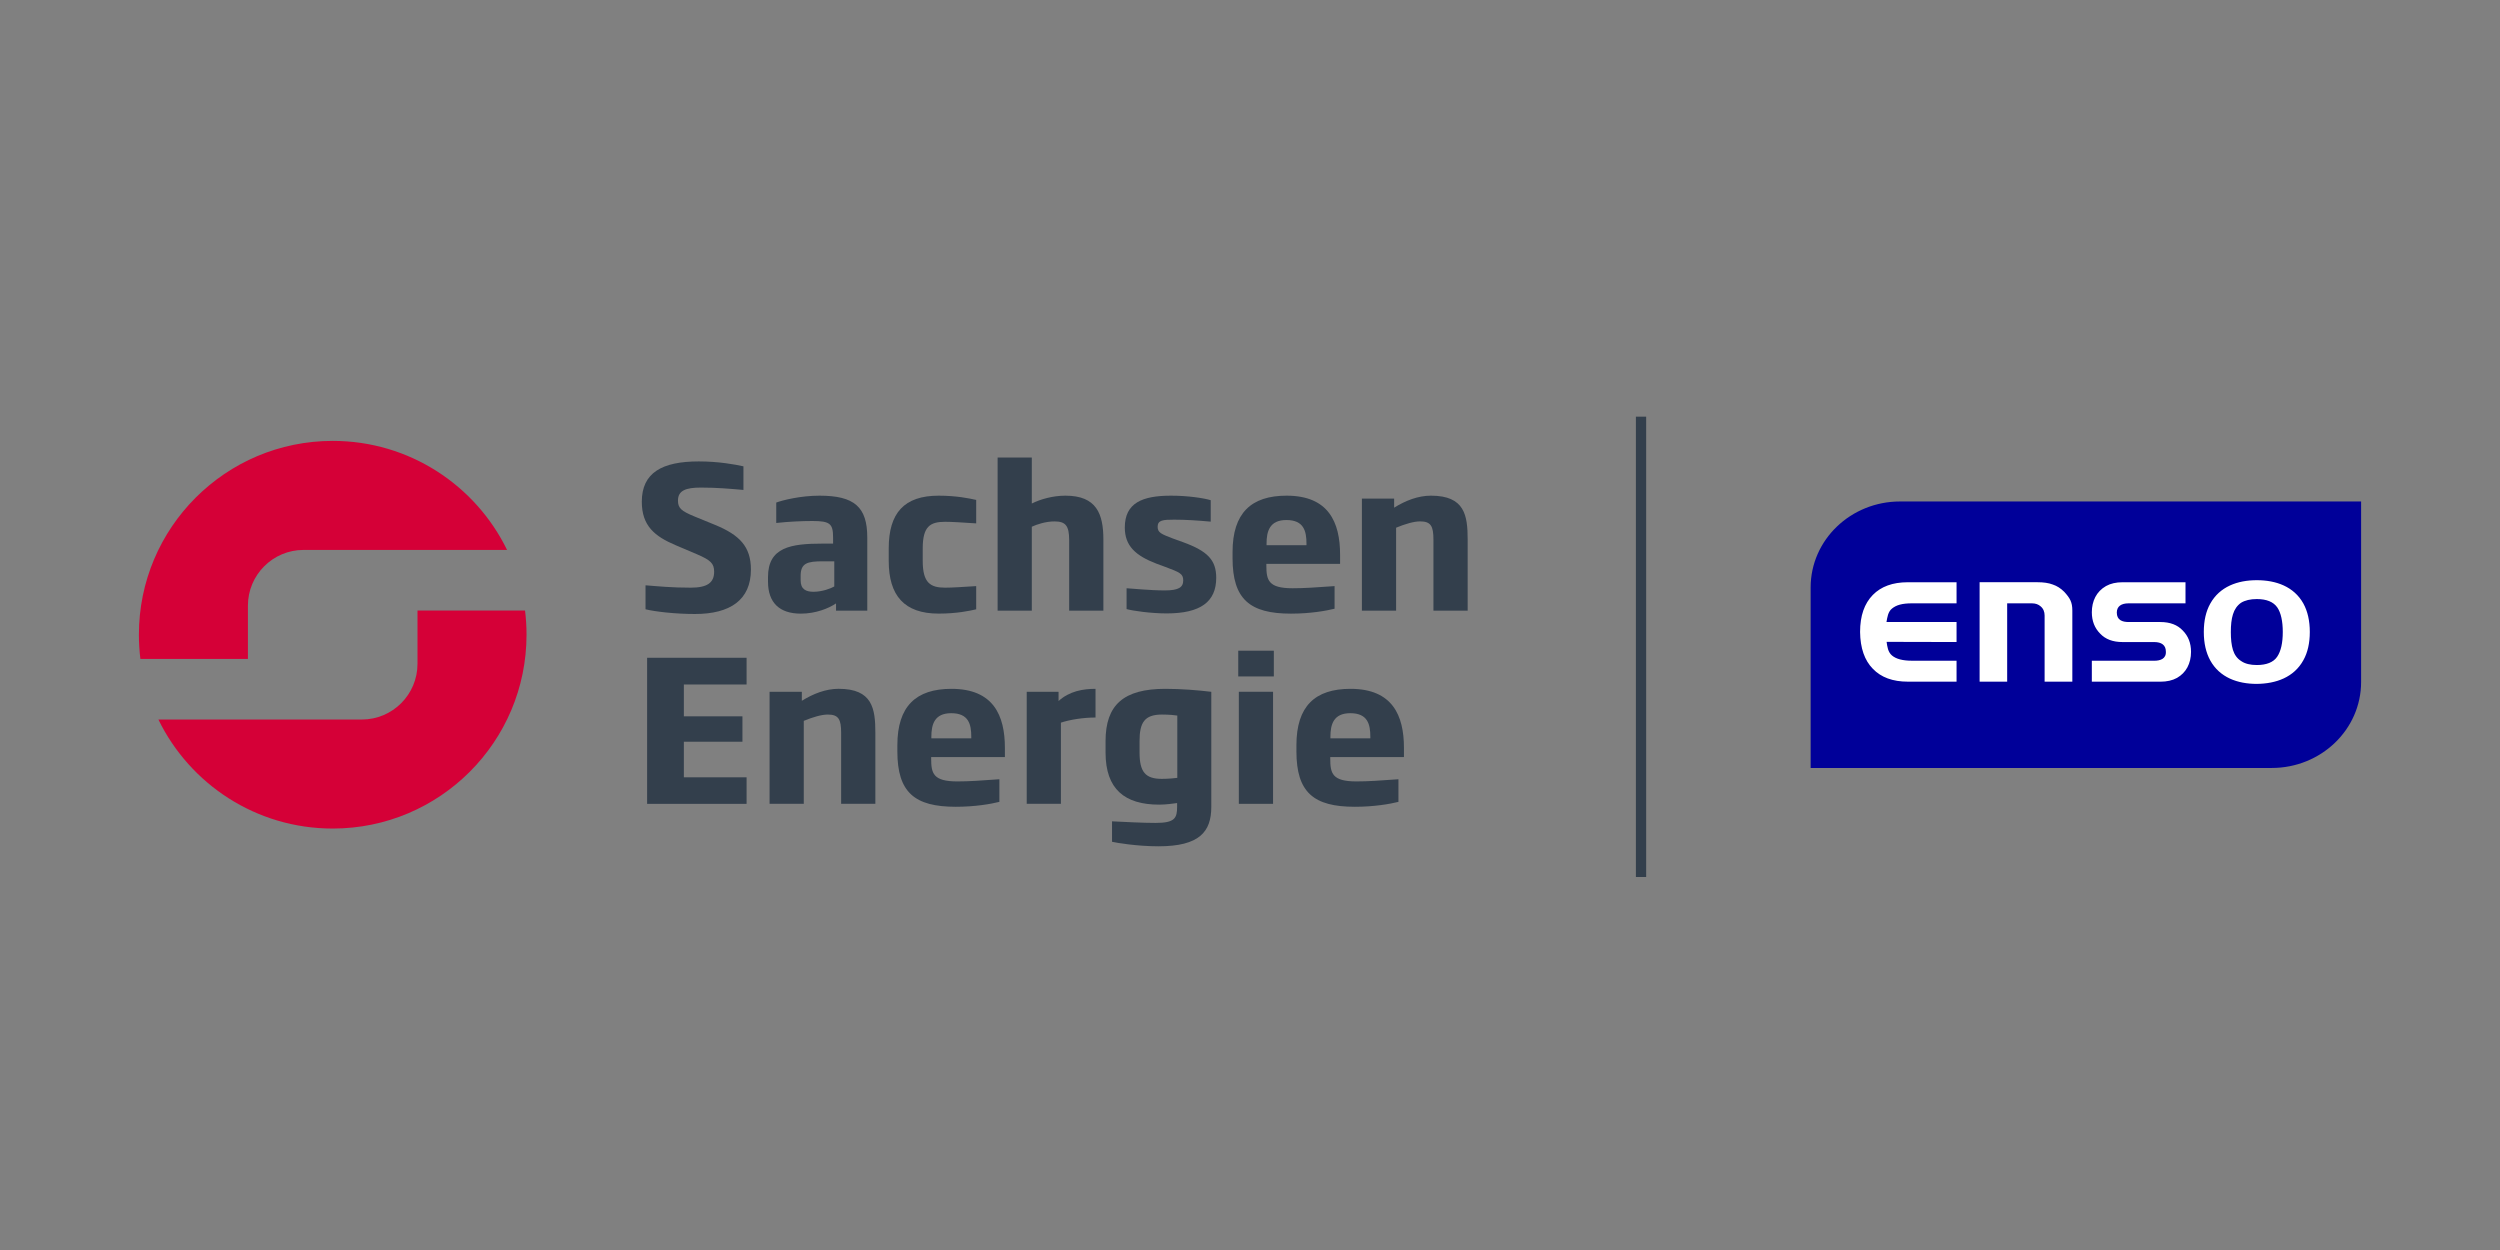 <svg width="90" height="45" viewBox="0 0 90 45" fill="none" xmlns="http://www.w3.org/2000/svg">
<rect x="0" y="0" width="90" height="45" fill="#808080" stroke="none"/>
<path d="M8.925 23.722V21.803C8.925 20.695 9.823 19.797 10.931 19.797H18.254C17.121 17.473 14.737 15.872 11.978 15.872C8.124 15.872 5 18.996 5 22.85C5 23.145 5.018 23.436 5.054 23.722H8.925Z" fill="#D50037"/>
<path d="M15.03 21.978V23.897C15.03 25.004 14.133 25.903 13.024 25.903H5.702C6.834 28.227 9.219 29.828 11.977 29.828C15.831 29.828 18.955 26.704 18.955 22.85C18.955 22.555 18.937 22.264 18.901 21.978H15.03Z" fill="#D50037"/>
<path d="M25.016 22.104C24.315 22.104 23.579 22.019 23.239 21.934V21.071C23.692 21.107 24.181 21.156 24.867 21.156C25.461 21.156 25.709 20.979 25.709 20.582C25.709 20.285 25.582 20.164 25.087 19.952L24.322 19.627C23.572 19.308 23.105 18.933 23.105 18.062C23.105 17.022 23.827 16.611 25.157 16.611C25.858 16.611 26.453 16.718 26.764 16.788V17.638C26.275 17.595 25.816 17.553 25.228 17.553C24.69 17.553 24.407 17.659 24.407 18.02C24.407 18.289 24.52 18.395 25.002 18.593L25.745 18.897C26.622 19.259 27.033 19.676 27.033 20.504C27.033 21.595 26.29 22.104 25.016 22.104Z" fill="#333F4C"/>
<path d="M30.097 21.984V21.723C29.835 21.9 29.368 22.091 28.83 22.091C28.066 22.091 27.648 21.701 27.648 20.937V20.774C27.648 19.698 28.469 19.57 29.615 19.57H29.991V19.351C29.991 18.855 29.884 18.756 29.247 18.756C28.886 18.756 28.398 18.777 27.945 18.827V18.092C28.171 18.007 28.823 17.844 29.502 17.844C30.762 17.844 31.222 18.254 31.222 19.351V21.984H30.097ZM30.034 20.207H29.623C29.064 20.207 28.823 20.271 28.823 20.731V20.894C28.823 21.212 29.014 21.304 29.284 21.304C29.602 21.304 29.914 21.183 30.034 21.113V20.207Z" fill="#333F4C"/>
<path d="M33.791 22.09C32.552 22.09 31.994 21.439 31.994 20.193V19.74C31.994 18.466 32.552 17.844 33.791 17.844C34.435 17.844 34.909 17.943 35.143 17.999V18.842C34.605 18.806 34.258 18.785 34.025 18.785C33.487 18.785 33.218 18.948 33.218 19.741V20.194C33.218 20.986 33.495 21.156 34.025 21.156C34.258 21.156 34.605 21.135 35.143 21.1V21.935C34.909 21.991 34.435 22.09 33.791 22.09Z" fill="#333F4C"/>
<path d="M38.49 21.984V19.443C38.49 18.919 38.356 18.771 37.959 18.771C37.648 18.771 37.329 18.877 37.145 18.962V21.984H35.914V16.471H37.145V18.127C37.456 17.971 37.903 17.844 38.356 17.844C39.474 17.844 39.722 18.495 39.722 19.429V21.984H38.49Z" fill="#333F4C"/>
<path d="M42.001 22.083C41.434 22.083 40.783 21.991 40.557 21.927V21.177C40.734 21.185 41.385 21.255 41.937 21.255C42.433 21.255 42.596 21.142 42.596 20.894C42.596 20.653 42.468 20.604 41.959 20.412L41.633 20.292C40.882 20.003 40.493 19.655 40.493 18.99C40.493 18.106 41.123 17.844 42.156 17.844C42.751 17.844 43.331 17.929 43.586 18.007V18.779C43.105 18.736 42.694 18.708 42.27 18.708C41.873 18.708 41.675 18.722 41.675 18.962C41.675 19.175 41.802 19.225 42.227 19.387L42.581 19.515C43.48 19.84 43.784 20.166 43.784 20.802C43.784 21.665 43.218 22.083 42.001 22.083Z" fill="#333F4C"/>
<path d="M45.589 20.3V20.356C45.589 20.887 45.66 21.177 46.531 21.177C46.941 21.177 47.366 21.149 48.045 21.1V21.914C47.734 21.991 47.167 22.091 46.474 22.091C44.995 22.091 44.372 21.574 44.372 20.095V19.876C44.372 18.467 45.044 17.844 46.318 17.844C47.833 17.844 48.243 18.807 48.243 19.967V20.3H45.589V20.3ZM47.033 19.57C47.033 19.124 46.94 18.721 46.311 18.721C45.702 18.721 45.596 19.132 45.596 19.57V19.627H47.033V19.57Z" fill="#333F4C"/>
<path d="M51.604 21.984V19.429C51.604 18.94 51.512 18.77 51.123 18.77C50.897 18.77 50.585 18.863 50.26 18.997V21.983H49.028V17.95H50.189V18.276C50.599 18.021 51.052 17.844 51.513 17.844C52.73 17.844 52.836 18.551 52.836 19.429V21.984H51.604Z" fill="#333F4C"/>
<path d="M23.296 28.938V23.68H26.877V24.642H24.619V25.788H26.728V26.702H24.619V27.983H26.877V28.939H23.296V28.938Z" fill="#333F4C"/>
<path d="M30.281 28.938V26.383C30.281 25.894 30.189 25.724 29.8 25.724C29.573 25.724 29.262 25.817 28.936 25.951V28.937H27.705V24.904H28.866V25.229C29.276 24.974 29.729 24.797 30.189 24.797C31.407 24.797 31.513 25.505 31.513 26.382V28.937H30.281V28.938Z" fill="#333F4C"/>
<path d="M33.522 27.254V27.31C33.522 27.841 33.593 28.131 34.464 28.131C34.874 28.131 35.299 28.103 35.978 28.053V28.867C35.667 28.945 35.101 29.044 34.407 29.044C32.928 29.044 32.305 28.528 32.305 27.049V26.829C32.305 25.421 32.978 24.798 34.252 24.798C35.766 24.798 36.176 25.76 36.176 26.921V27.254H33.522ZM34.966 26.524C34.966 26.078 34.874 25.675 34.244 25.675C33.636 25.675 33.529 26.086 33.529 26.524V26.581H34.966V26.524Z" fill="#333F4C"/>
<path d="M38.193 26.015V28.938H36.962V24.904H38.108V25.237C38.505 24.876 39 24.798 39.439 24.798V25.831C38.993 25.831 38.512 25.909 38.193 26.015Z" fill="#333F4C"/>
<path d="M41.703 30.467C40.932 30.467 40.175 30.339 40.033 30.304V29.568C40.493 29.589 41.116 29.625 41.604 29.625C42.298 29.625 42.376 29.448 42.376 29.044V28.91C42.242 28.931 41.951 28.967 41.732 28.967C40.493 28.967 39.8 28.415 39.8 27.091V26.681C39.8 25.379 40.444 24.798 41.951 24.798C42.539 24.798 43.133 24.848 43.607 24.905V29.045C43.607 29.943 43.183 30.467 41.703 30.467ZM42.383 25.76C42.305 25.746 42.086 25.724 41.831 25.724C41.194 25.724 41.024 26.022 41.024 26.68V27.091C41.024 27.792 41.236 28.039 41.824 28.039C42.036 28.039 42.298 28.017 42.383 28.003V25.76H42.383Z" fill="#333F4C"/>
<path d="M44.577 24.352V23.425H45.858V24.352H44.577ZM44.598 28.938V24.904H45.83V28.938H44.598Z" fill="#333F4C"/>
<path d="M47.889 27.254V27.31C47.889 27.841 47.959 28.131 48.83 28.131C49.24 28.131 49.665 28.103 50.344 28.053V28.867C50.033 28.945 49.467 29.044 48.773 29.044C47.294 29.044 46.671 28.528 46.671 27.049V26.829C46.671 25.421 47.343 24.798 48.617 24.798C50.132 24.798 50.542 25.76 50.542 26.921V27.254H47.889ZM49.332 26.524C49.332 26.078 49.24 25.675 48.611 25.675C48.002 25.675 47.895 26.086 47.895 26.524V26.581H49.332V26.524Z" fill="#333F4C"/>
<path d="M85 24.551C85 26.264 83.556 27.647 81.78 27.647H65.183V21.149C65.183 19.436 66.627 18.053 68.403 18.053H85V24.551Z" fill="#000099"/>
<path fill-rule="evenodd" clip-rule="evenodd" d="M82.922 23.766C83.075 23.493 83.153 23.153 83.153 22.75C83.153 22.348 83.075 22.008 82.922 21.728C82.581 21.114 81.935 20.887 81.245 20.887C80.556 20.887 79.909 21.115 79.567 21.735C79.415 22.007 79.337 22.347 79.337 22.75C79.337 23.153 79.415 23.492 79.567 23.772C79.909 24.393 80.555 24.62 81.244 24.62C81.934 24.613 82.582 24.386 82.922 23.766ZM81.986 21.873C82.114 22.064 82.18 22.365 82.18 22.75C82.18 23.142 82.114 23.442 81.979 23.641C81.844 23.843 81.591 23.941 81.245 23.941C81.012 23.941 80.822 23.896 80.683 23.799C80.536 23.708 80.441 23.57 80.386 23.398C80.332 23.22 80.31 23.009 80.31 22.757C80.31 22.499 80.332 22.287 80.386 22.117C80.441 21.937 80.538 21.798 80.676 21.701C80.82 21.612 81.011 21.566 81.245 21.566C81.591 21.566 81.845 21.665 81.986 21.873ZM73.605 24.54H74.604V21.98C74.604 21.675 74.519 21.532 74.312 21.305C74.186 21.179 74.048 21.092 73.9 21.043C73.751 20.986 73.567 20.96 73.346 20.96H71.266V24.54H72.258V21.721H73.161C73.281 21.721 73.383 21.758 73.463 21.829C73.56 21.91 73.606 22.023 73.606 22.159V24.54H73.605ZM68.686 24.54H70.436V23.786H68.832C68.499 23.786 68.26 23.724 68.111 23.597C67.963 23.47 67.943 23.279 67.918 23.107L70.436 23.113V22.393H67.913C67.943 22.227 67.966 22.025 68.112 21.908C68.267 21.782 68.475 21.72 68.832 21.72H70.436V20.961H68.679C68.136 20.961 67.717 21.116 67.421 21.418C67.119 21.727 66.963 22.165 66.963 22.75C66.97 23.335 67.126 23.774 67.422 24.076C67.718 24.385 68.136 24.54 68.686 24.54ZM78.746 24.025C78.832 23.863 78.877 23.676 78.877 23.466C78.877 23.151 78.776 22.896 78.578 22.697C78.388 22.495 78.122 22.393 77.771 22.393H76.631C76.399 22.393 76.205 22.321 76.205 22.053C76.205 21.827 76.367 21.72 76.631 21.72H78.678V20.961H76.412C76.182 20.961 75.983 21.005 75.816 21.098C75.469 21.296 75.306 21.642 75.306 22.041C75.306 22.356 75.407 22.611 75.605 22.81C75.795 23.012 76.061 23.114 76.412 23.114H77.552C77.811 23.114 77.97 23.223 77.971 23.452C77.988 23.717 77.771 23.787 77.552 23.787H75.306V24.541H77.771C78.007 24.541 78.207 24.496 78.373 24.404C78.536 24.31 78.659 24.185 78.746 24.025Z" fill="white"/>
<path d="M59.262 15H58.892V31.572H59.262V15Z" fill="#333F4C"/>
</svg>
